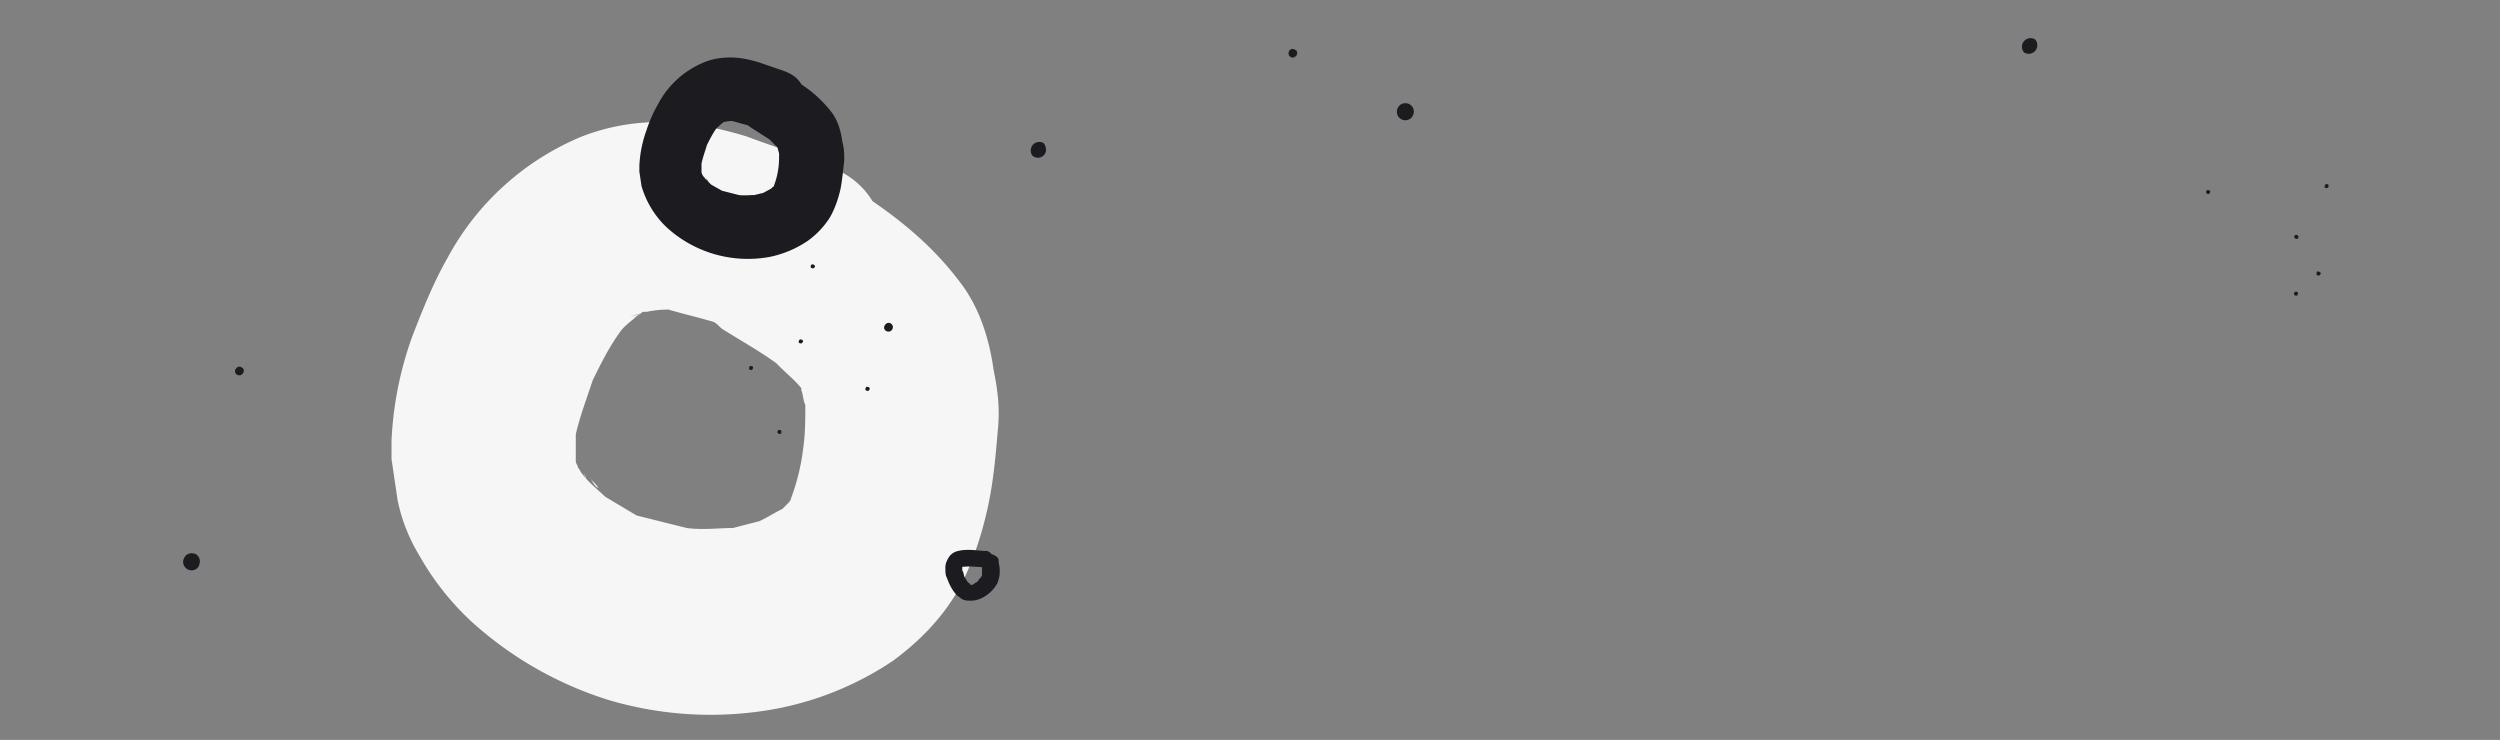<svg width="696" height="206" viewBox="0 0 696 206" fill="none" xmlns="http://www.w3.org/2000/svg"><rect x="0" y="0" width="696" height="206" fill="#808080" stroke="none"/><g clip-path="url(#clip0)"><path d="M162 38a75 75 0 00-37.3 33.6c-4 7-7 14.5-9.9 22a98.5 98.5 0 00-5.8 29v5.2l1.7 11.5a48 48 0 005.9 15.1 76 76 0 0014.5 18.5 102 102 0 0038.4 22 99.8 99.8 0 0047.2 2.3 87.7 87.7 0 0032-13.3c7-5.2 12.8-11 17.4-18.5 4.1-7 7-15.6 8.8-23.7 1.7-7.6 2.3-15 2.9-22 .6-5.8 0-11-1.2-16.8-1.2-8.7-4-17.4-9.3-24.3-7-9.3-15.1-16.2-24.4-22.6-3.5-5.8-8.8-8.7-15.2-11-6.4-2.3-13.4-4.6-19.8-7-7.5-2.3-15.7-4-23.8-4a59 59 0 00-22.1 4zm23.8 48.1c4 1.2 8.8 2.3 12.8 3.5 1.2.5 1.8 1.7 3 2.3 4.6 2.9 9.8 5.8 14.5 9.2 2.3 2.4 5.2 4.7 7 7v.6c.5 1.1.5 2.9 1.1 4 0 4 0 8.1-.6 12.2a60 60 0 01-3.4 13.9c0 .5-.6 1.1-1.2 1.7l-1.2 1.2c-2.3 1.1-4 2.3-6.4 3.4L204 147c-4.1 0-8.2.6-12.8 0l-14-3.5-8.7-5.2c-2.4-2.3-4.7-4-6.4-6.4-.6-.6-.6-1.1-1.2-1.7 0-.6-.6-1.2-.6-1.7v-7.6c1.2-5.2 3-9.8 4.7-15 2.3-4.7 4.6-9.3 7.5-13.3 1.2-1.8 3-3 4.1-4 .6-.7 1.8-1.2 2.3-1.8h1.2c3-.6 4.7-.6 5.8-.6zm-7.5 1.2c-1.2.5-1.8.5-3 1.1a9.9 9.9 0 013-1.1zm-15.8 44.5c.6 1.2.6 1.8 1.2 3-.6-1.2-.6-2.4-1.2-3zm1.8 1.2c.6 1.1 1.7 1.7 2.3 2.9-1.1-.6-1.7-1.8-2.3-3z" fill="#F6F6F7"/><path d="M195.9 17.4a25.3 25.3 0 00-12.6 11.4 40.8 40.8 0 00-3.3 7.4 33.6 33.6 0 00-2 9.9v1.7l.6 4a25.8 25.8 0 006.9 11.4 33.5 33.5 0 0028.9 8.3 29.5 29.5 0 0010.7-4.6c2.4-1.8 4.3-3.8 5.9-6.3 1.4-2.4 2.4-5.3 3-8 .5-2.6.7-5.2 1-7.5.1-2 0-3.8-.5-5.7-.4-3-1.3-6-3.1-8.3a34 34 0 00-8.3-7.6c-1.1-2-2.9-3-5-3.8l-6.7-2.3c-2.6-.8-5.3-1.4-8-1.4-2.6 0-5.2.4-7.5 1.4zm8 16.3l4.3 1.2 1 .7 5 3.2 2.3 2.3v.2l.4 1.4c0 1.4 0 2.8-.2 4.1-.2 1.6-.6 3.2-1.2 4.8 0 .2-.2.4-.4.5l-.4.4-2.2 1.2-2.5.6c-1.4 0-2.8.2-4.3 0l-4.7-1.2-3-1.7c-.8-.8-1.5-1.4-2.1-2.2l-.4-.6-.2-.6v-2.5c.4-1.8 1-3.4 1.5-5.1.8-1.6 1.6-3.2 2.6-4.6l1.4-1.3.8-.6h.3a9 9 0 012-.2zm-2.5.4l-1 .4 1-.4zM196 49.2l.4 1c-.2-.4-.2-.8-.4-1zm.5.4l.8 1c-.4-.2-.6-.6-.8-1zM566.6 11a2.4 2.4 0 00-3.1 3.6 2.4 2.4 0 003.1-3.6zM290.5 39.8a2.4 2.4 0 00-3.1 3.5c.9.8 2.4.9 3.3-.2.8-.9.6-2.4-.2-3.3zM55 154.6c-1-.8-2.5-.8-3.4.2-.8 1-.9 2.4.2 3.4.9.8 2.4.8 3.3-.2.8-1.3.7-2.6-.2-3.4zM392.8 29.3c-.9-.8-2.4-.8-3.3.2-.8 1-.9 2.4.2 3.4.9.8 2.4.8 3.3-.2.8-1 .9-2.4-.2-3.4zM535-5.6c.1-.1.1-.5.3-.6v-1.2c0-.7 0-1.4-.2-1.9-.4-1.3-1-2.4-1.7-3.7-.4-.7-1-.8-1.4-1 .3-.3.4-.8.2-1.3 0-.6-.2-1.1-.7-1.6-.6-.5-1-.6-1.8-.6l-2.8-.3a8 8 0 00-2.7.2c-1.2.2-2.3.8-3 1.7-.7.7-1.2 1.6-1.5 2.6-.2 1 0 2.2.4 3.2s1.1 2 1.7 2.7c.5.8 1.2 1.4 2 2.4.7.6 1.2 1.1 2 1.5 1.1.7 2.1 1 3.3 1 1.7.2 3.7-.2 5-1.6l.9-1.5zM531-8l-.1.2.1-.2zm-.6.4h-1.9c-.3-.4-.7-.4-1-.7-.7-.6-1.4-1.2-2-2-.3-.7-.9-1.1-1.3-1.8l-.1-.5v-.5a30 30 0 014.4 0c-.2.8-.4 1.6 0 2.6l1 1.8c.7.3.8.4.9 1 0 0 .1 0 0 0zM277.7 162.3c.4-1.2.7-2.2.6-3.5.1-.9-.3-1.8-.3-2.9 0-.6-.6-1-1.3-1.4-.2-.1-.5-.1-.7-.3l-.3-.3c-.6-.5-1-.6-1.7-.5-2.4-.2-5-.6-7.3 0a4 4 0 00-2.7 2c-.6 1-.9 2-.8 3 0 .7 0 1.7.3 2.2l.6 1.5c.6 1.4 1.5 2.9 2.5 3.8l1.4 1c.7.2 1.2.4 1.9.3.9.1 2-.1 3-.5a10 10 0 004.8-4.4zm-5.7-.3c-.2.2-.5.2-.9.6-.1.2-.3 0-.4.2-.2.2-.4 0-.6-.1l-.1-.2-.2-.1-.5-.5-.8-1.3c-.2-.5-.2-1.2-.6-1.8v-1h.3c1.7-.2 3.3 0 5.2.1v2.2c-.2.5-.3.7-.7 1l-.7 1zm-45.3-88.2c-.2-.2-.7-.3-.8-.1-.2.2-.3.7-.1.8.1.2.6.3.8.1.2-.1.5-.5.1-.8zm-17.1 28.3c-.2-.2-.7-.3-.9-.1-.1.2-.3.7-.1.8.2.2.7.3.8.1.2-.1.3-.6.2-.8zm7.9 17.8c-.2-.2-.7-.3-.9-.1-.1.2-.3.7 0 .8.1.2.6.3.8.1.1-.1.3-.7 0-.8zm24.5-12c-.2-.2-.7-.3-.9-.1-.1.2-.3.7-.1.8.2.2.7.3.8.2.2-.2.5-.6.2-.9zm-18.6-13.2c-.2-.2-.7-.3-.8-.1-.2.1-.3.6-.2.8.2.2.7.3.9.1.1-.2.5-.5.1-.8zM615.2 53c-.1 0-.7-.2-.8 0-.2.1-.3.6-.1.8.1.2.7.3.8.1.2-.2.3-.7.1-.8zM646 75.8c-.3-.2-.8-.3-1-.1 0 .1-.2.6 0 .8.1.2.6.3.8.1.2-.2.5-.5.1-.8zm-6.3 5.6c-.2-.2-.7-.3-.8-.1-.2.1-.3.6-.2.8.2.2.7.3.9.1.1-.2.3-.7.1-.8zm.1-15.8c-.2-.2-.7-.3-.9-.1-.1.1-.3.7 0 .8.1.2.6.3.8.1.1-.1.4-.5 0-.8zm8.4-14.2c-.2-.1-.7-.3-.8 0-.2.1-.3.6-.2.8.2.1.7.3.9 0 .1 0 .3-.6.1-.8zm-580.8 51c-.5-.5-1.2-.4-1.6.1-.5.5-.5 1.2 0 1.7.6.4 1.2.4 1.7-.1.5-.6.5-1.2 0-1.7z" fill="#1B1B20"/><path d="M214.4 67.4c-.5-.5-1.2-.5-1.6 0-.5.6-.5 1.3 0 1.8.6.4 1.3.4 1.7-.2.5-.5.5-1.2 0-1.6zm33.8 22.8c-.6-.5-1.2-.4-1.7.1-.5.6-.5 1.2 0 1.7.6.5 1.3.4 1.8-.1.4-.6.4-1.2-.1-1.7zM360.7 14c-.5-.5-1.2-.5-1.7 0-.4.6-.4 1.2.1 1.7.6.5 1.2.4 1.7-.1s.4-1.2 0-1.7z" fill="#1B1B20"/></g><defs><clipPath id="clip0"><path fill="#fff" d="M0 0h696v206H0z"/></clipPath></defs></svg>